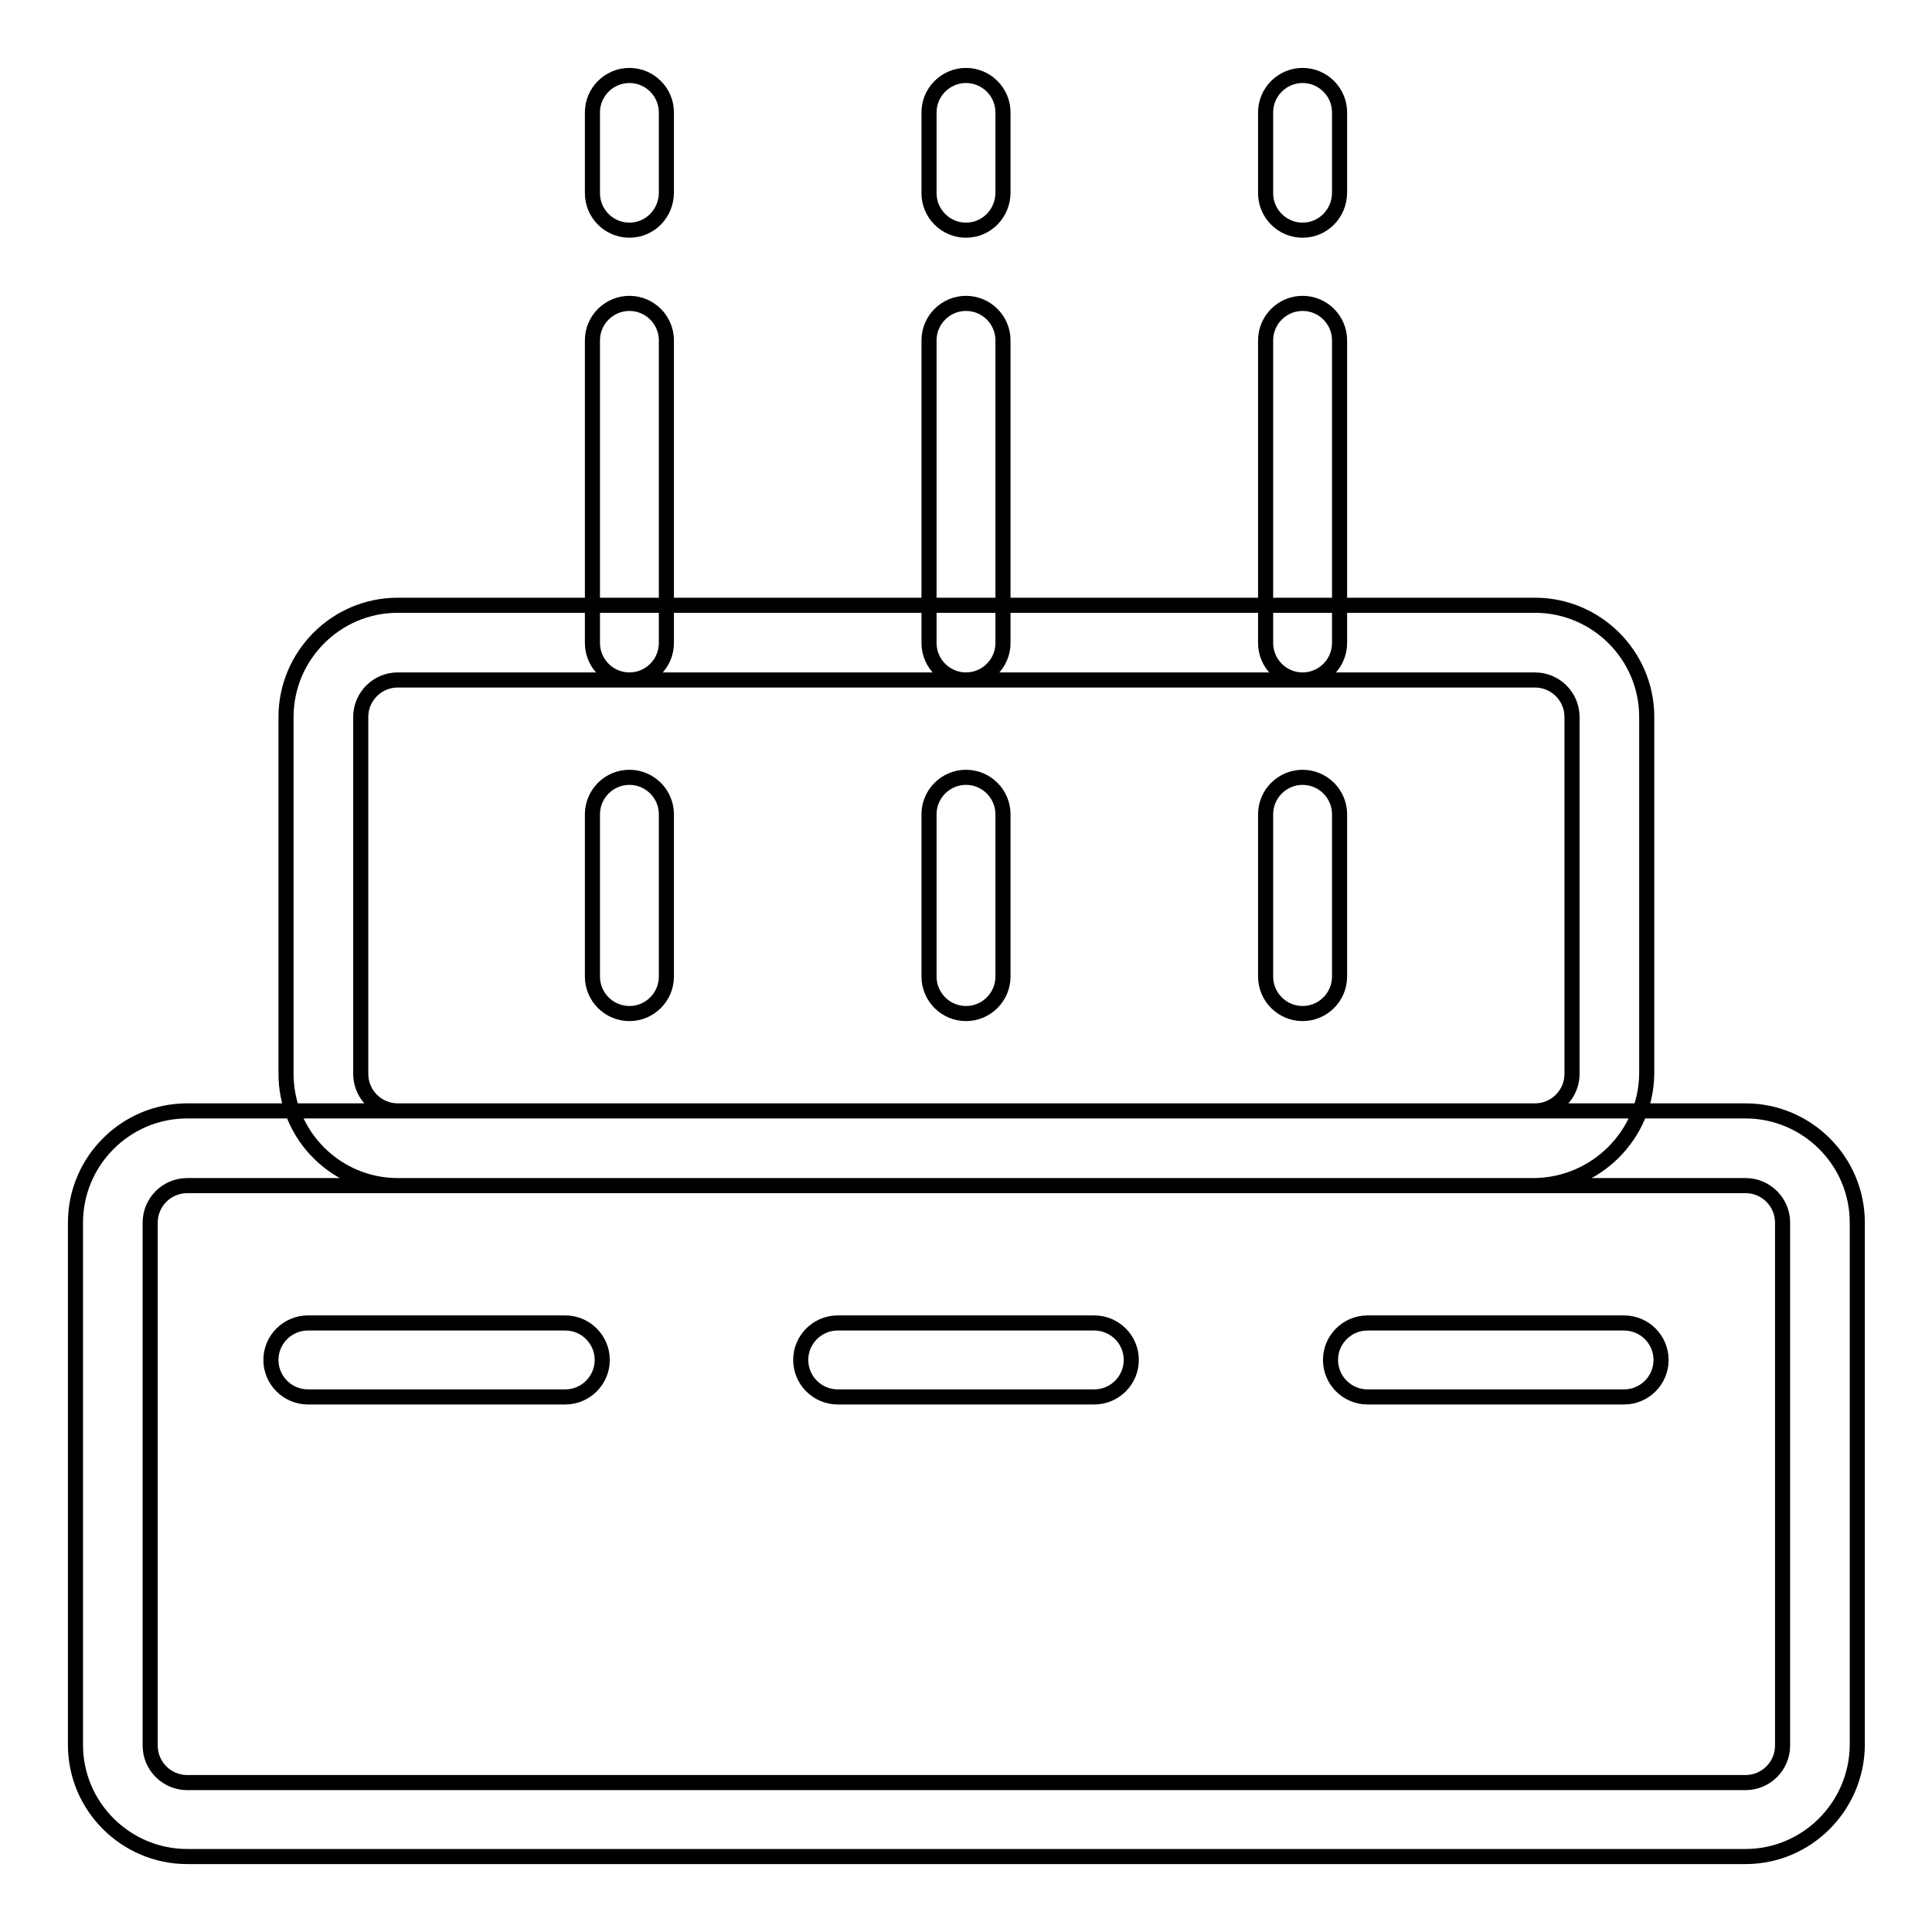<?xml version="1.0" encoding="utf-8"?>
<!-- Svg Vector Icons : http://www.onlinewebfonts.com/icon -->
<!DOCTYPE svg PUBLIC "-//W3C//DTD SVG 1.1//EN" "http://www.w3.org/Graphics/SVG/1.1/DTD/svg11.dtd">
<svg version="1.1" xmlns="http://www.w3.org/2000/svg" xmlns:xlink="http://www.w3.org/1999/xlink" x="0px" y="0px" viewBox="0 0 256 256" enable-background="new 0 0 256 256" xml:space="preserve">
<g> <path stroke-width="2" fill-opacity="0" stroke="#000000"  d="M231.3,246H24.8c-8.1,0-14.8-6.6-14.8-14.8V162c0-8.1,6.6-14.8,14.8-14.8h206.5c8.1,0,14.8,6.6,14.8,14.8 v69.3C246,239.4,239.4,246,231.3,246z M24.8,157.1c-2.7,0-4.9,2.2-4.9,4.9v69.3c0,2.7,2.2,4.9,4.9,4.9h206.5c2.7,0,4.9-2.2,4.9-4.9 V162c0-2.7-2.2-4.9-4.9-4.9H24.8L24.8,157.1z M203.3,157.1H52.7c-8.1,0-14.8-6.6-14.8-14.8V95c0-8.1,6.6-14.8,14.8-14.8h150.7 c8.1,0,14.8,6.6,14.8,14.8v47.3C218.1,150.4,211.5,157,203.3,157.1z M52.7,90.1c-2.7,0-4.9,2.2-4.9,4.9v47.3c0,2.7,2.2,4.9,4.9,4.9 h150.7c2.7,0,4.9-2.2,4.9-4.9l0-47.3c0-2.7-2.2-4.9-4.9-4.9H52.7z M74.9,185.1H40.8c-2.7,0-4.9-2.2-4.9-4.9s2.2-4.9,4.9-4.9h34.1 c2.7,0,4.9,2.2,4.9,4.9S77.6,185.1,74.9,185.1L74.9,185.1z M145,185.1h-34c-2.7,0-4.9-2.2-4.9-4.9s2.2-4.9,4.9-4.9h34 c2.7,0,4.9,2.2,4.9,4.9S147.7,185.1,145,185.1L145,185.1z M215.2,185.1h-34c-2.7,0-4.9-2.2-4.9-4.9s2.2-4.9,4.9-4.9h34 c2.7,0,4.9,2.2,4.9,4.9S217.9,185.1,215.2,185.1L215.2,185.1z M83.4,134.3c-2.7,0-4.9-2.2-4.9-4.9v-21.5c0-2.7,2.2-4.9,4.9-4.9 c2.7,0,4.9,2.2,4.9,4.9v21.5C88.3,132.1,86.1,134.3,83.4,134.3z M128,134.3c-2.7,0-4.9-2.2-4.9-4.9v-21.5c0-2.7,2.2-4.9,4.9-4.9 c2.7,0,4.9,2.2,4.9,4.9v21.5C132.9,132.1,130.7,134.3,128,134.3z M172.6,134.3c-2.7,0-4.9-2.2-4.9-4.9v-21.5c0-2.7,2.2-4.9,4.9-4.9 c2.7,0,4.9,2.2,4.9,4.9v21.5C177.5,132.1,175.3,134.3,172.6,134.3L172.6,134.3z M83.4,90.1c-2.7,0-4.9-2.2-4.9-4.9l0,0V45.1 c0-2.7,2.2-4.9,4.9-4.9c2.7,0,4.9,2.2,4.9,4.9v40.1C88.3,87.9,86.1,90.1,83.4,90.1L83.4,90.1z M128,90.1c-2.7,0-4.9-2.2-4.9-4.9 l0,0V45.1c0-2.7,2.2-4.9,4.9-4.9c2.7,0,4.9,2.2,4.9,4.9v40.1C132.9,87.9,130.7,90.1,128,90.1z M172.6,90.1c-2.7,0-4.9-2.2-4.9-4.9 V45.1c0-2.7,2.2-4.9,4.9-4.9c2.7,0,4.9,2.2,4.9,4.9v40.1C177.5,87.9,175.3,90.1,172.6,90.1L172.6,90.1z M83.4,30.5 c-2.7,0-4.9-2.2-4.9-4.9l0,0V14.9c0-2.7,2.2-4.9,4.9-4.9c2.7,0,4.9,2.2,4.9,4.9v10.6C88.3,28.3,86.1,30.5,83.4,30.5L83.4,30.5z  M128,30.5c-2.7,0-4.9-2.2-4.9-4.9l0,0V14.9c0-2.7,2.2-4.9,4.9-4.9c2.7,0,4.9,2.2,4.9,4.9v10.6C132.9,28.3,130.7,30.5,128,30.5z  M172.6,30.5c-2.7,0-4.9-2.2-4.9-4.9V14.9c0-2.7,2.2-4.9,4.9-4.9c2.7,0,4.9,2.2,4.9,4.9v10.6C177.5,28.3,175.3,30.5,172.6,30.5 L172.6,30.5z"/></g>
</svg>